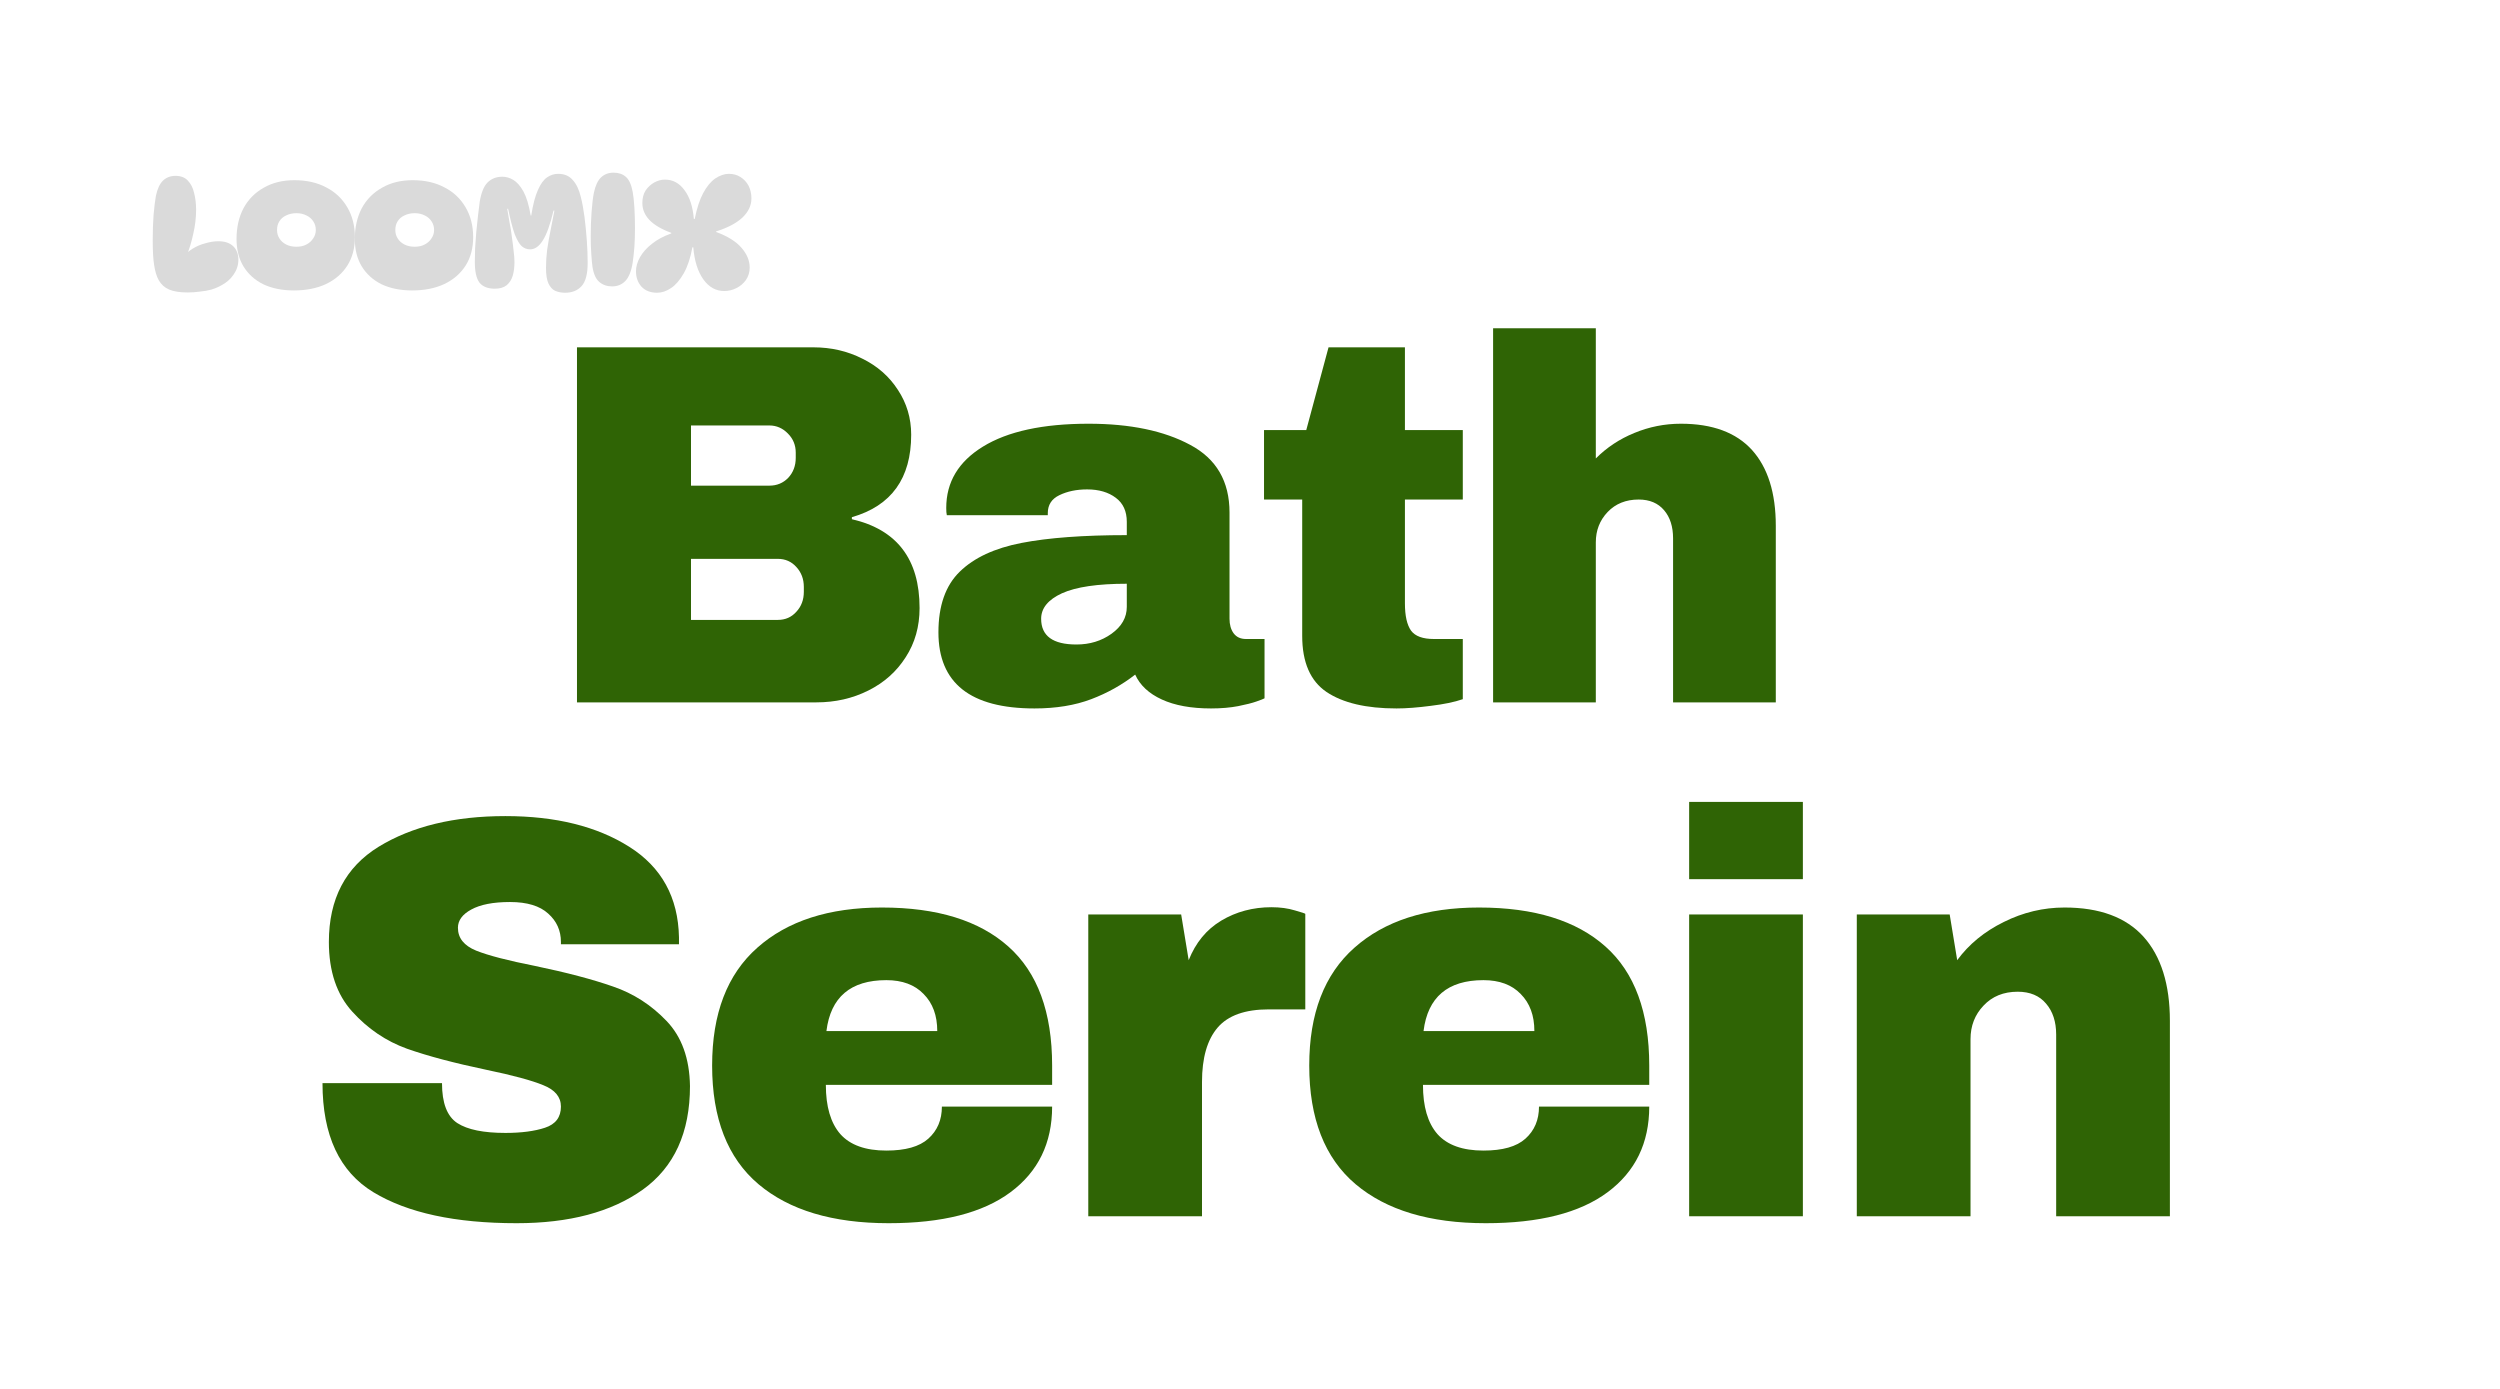 <?xml version="1.0" encoding="UTF-8"?> <svg xmlns="http://www.w3.org/2000/svg" xmlns:xlink="http://www.w3.org/1999/xlink" width="180" zoomAndPan="magnify" viewBox="0 0 135 75" height="100" preserveAspectRatio="xMidYMid meet" version="1.0"><defs><g></g></defs><g fill="#2f6405" fill-opacity="1"><g transform="translate(29.095, 37.928)"><g><path d="M 14.828 -19.172 C 15.785 -19.172 16.664 -18.969 17.469 -18.562 C 18.281 -18.164 18.922 -17.602 19.391 -16.875 C 19.867 -16.156 20.109 -15.348 20.109 -14.453 C 20.109 -12.098 19.039 -10.613 16.906 -10 L 16.906 -9.891 C 19.344 -9.328 20.562 -7.727 20.562 -5.094 C 20.562 -4.094 20.312 -3.207 19.812 -2.438 C 19.32 -1.664 18.648 -1.066 17.797 -0.641 C 16.941 -0.211 16.004 0 14.984 0 L 2.062 0 L 2.062 -19.172 Z M 8.219 -11.703 L 12.453 -11.703 C 12.859 -11.703 13.195 -11.844 13.469 -12.125 C 13.738 -12.414 13.875 -12.773 13.875 -13.203 L 13.875 -13.484 C 13.875 -13.891 13.734 -14.234 13.453 -14.516 C 13.172 -14.805 12.836 -14.953 12.453 -14.953 L 8.219 -14.953 Z M 8.219 -4.453 L 12.906 -4.453 C 13.312 -4.453 13.645 -4.598 13.906 -4.891 C 14.176 -5.18 14.312 -5.539 14.312 -5.969 L 14.312 -6.234 C 14.312 -6.66 14.176 -7.02 13.906 -7.312 C 13.645 -7.602 13.312 -7.75 12.906 -7.75 L 8.219 -7.75 Z M 8.219 -4.453 "></path></g></g></g><g fill="#2f6405" fill-opacity="1"><g transform="translate(49.847, 37.928)"><g><path d="M 8.938 -15.047 C 11.188 -15.047 13.016 -14.664 14.422 -13.906 C 15.836 -13.156 16.547 -11.938 16.547 -10.25 L 16.547 -4.516 C 16.547 -4.203 16.617 -3.941 16.766 -3.734 C 16.922 -3.523 17.145 -3.422 17.438 -3.422 L 18.438 -3.422 L 18.438 -0.219 C 18.383 -0.188 18.238 -0.129 18 -0.047 C 17.77 0.035 17.441 0.117 17.016 0.203 C 16.586 0.285 16.098 0.328 15.547 0.328 C 14.473 0.328 13.586 0.164 12.891 -0.156 C 12.191 -0.477 11.711 -0.926 11.453 -1.5 C 10.742 -0.945 9.953 -0.504 9.078 -0.172 C 8.203 0.16 7.18 0.328 6.016 0.328 C 2.555 0.328 0.828 -1.039 0.828 -3.781 C 0.828 -5.219 1.211 -6.312 1.984 -7.062 C 2.754 -7.812 3.863 -8.328 5.312 -8.609 C 6.77 -8.891 8.664 -9.031 11 -9.031 L 11 -9.75 C 11 -10.32 10.801 -10.754 10.406 -11.047 C 10.008 -11.348 9.492 -11.5 8.859 -11.5 C 8.285 -11.5 7.785 -11.395 7.359 -11.188 C 6.941 -10.988 6.734 -10.664 6.734 -10.219 L 6.734 -10.109 L 1.281 -10.109 C 1.258 -10.203 1.25 -10.332 1.25 -10.5 C 1.25 -11.895 1.91 -13 3.234 -13.812 C 4.566 -14.633 6.469 -15.047 8.938 -15.047 Z M 11 -6.406 C 9.426 -6.406 8.258 -6.234 7.5 -5.891 C 6.75 -5.547 6.375 -5.086 6.375 -4.516 C 6.375 -3.586 7.008 -3.125 8.281 -3.125 C 9 -3.125 9.629 -3.316 10.172 -3.703 C 10.723 -4.098 11 -4.582 11 -5.156 Z M 11 -6.406 "></path></g></g></g><g fill="#2f6405" fill-opacity="1"><g transform="translate(67.507, 37.928)"><g><path d="M 11.484 -14.703 L 11.484 -10.953 L 8.359 -10.953 L 8.359 -5.344 C 8.359 -4.676 8.469 -4.188 8.688 -3.875 C 8.914 -3.57 9.328 -3.422 9.922 -3.422 L 11.484 -3.422 L 11.484 -0.172 C 11.035 -0.016 10.457 0.102 9.75 0.188 C 9.039 0.281 8.426 0.328 7.906 0.328 C 6.27 0.328 5.008 0.031 4.125 -0.562 C 3.25 -1.156 2.812 -2.164 2.812 -3.594 L 2.812 -10.953 L 0.75 -10.953 L 0.75 -14.703 L 3.031 -14.703 L 4.234 -19.172 L 8.359 -19.172 L 8.359 -14.703 Z M 11.484 -14.703 "></path></g></g></g><g fill="#2f6405" fill-opacity="1"><g transform="translate(78.955, 37.928)"><g><path d="M 7.219 -13.172 C 7.812 -13.766 8.504 -14.223 9.297 -14.547 C 10.098 -14.879 10.938 -15.047 11.812 -15.047 C 13.52 -15.047 14.801 -14.57 15.656 -13.625 C 16.508 -12.676 16.938 -11.312 16.938 -9.531 L 16.938 0 L 11.391 0 L 11.391 -8.859 C 11.391 -9.492 11.227 -10 10.906 -10.375 C 10.582 -10.758 10.125 -10.953 9.531 -10.953 C 8.844 -10.953 8.285 -10.727 7.859 -10.281 C 7.43 -9.832 7.219 -9.285 7.219 -8.641 L 7.219 0 L 1.672 0 L 1.672 -20.203 L 7.219 -20.203 Z M 7.219 -13.172 "></path></g></g></g><g fill="#2f6405" fill-opacity="1"><g transform="translate(96.618, 37.928)"><g></g></g></g><g fill="#2f6405" fill-opacity="1"><g transform="translate(16.087, 65.678)"><g><path d="M 11.203 -21.609 C 13.922 -21.609 16.148 -21.055 17.891 -19.953 C 19.641 -18.848 20.535 -17.219 20.578 -15.062 L 20.578 -14.688 L 14.203 -14.688 L 14.203 -14.812 C 14.203 -15.426 13.973 -15.938 13.516 -16.344 C 13.066 -16.758 12.379 -16.969 11.453 -16.969 C 10.547 -16.969 9.848 -16.832 9.359 -16.562 C 8.879 -16.301 8.641 -15.973 8.641 -15.578 C 8.641 -15.023 8.969 -14.613 9.625 -14.344 C 10.281 -14.082 11.344 -13.805 12.812 -13.516 C 14.52 -13.16 15.922 -12.789 17.016 -12.406 C 18.117 -12.031 19.082 -11.41 19.906 -10.547 C 20.727 -9.691 21.148 -8.52 21.172 -7.031 C 21.172 -4.52 20.32 -2.656 18.625 -1.438 C 16.926 -0.227 14.656 0.375 11.812 0.375 C 8.5 0.375 5.922 -0.18 4.078 -1.297 C 2.242 -2.41 1.328 -4.375 1.328 -7.188 L 7.781 -7.188 C 7.781 -6.113 8.055 -5.395 8.609 -5.031 C 9.16 -4.676 10.023 -4.5 11.203 -4.5 C 12.066 -4.5 12.781 -4.594 13.344 -4.781 C 13.914 -4.969 14.203 -5.348 14.203 -5.922 C 14.203 -6.441 13.883 -6.828 13.25 -7.078 C 12.625 -7.336 11.602 -7.613 10.188 -7.906 C 8.457 -8.27 7.023 -8.648 5.891 -9.047 C 4.766 -9.453 3.781 -10.117 2.938 -11.047 C 2.094 -11.973 1.672 -13.227 1.672 -14.812 C 1.672 -17.133 2.566 -18.848 4.359 -19.953 C 6.16 -21.055 8.441 -21.609 11.203 -21.609 Z M 11.203 -21.609 "></path></g></g></g><g fill="#2f6405" fill-opacity="1"><g transform="translate(37.346, 65.678)"><g><path d="M 10.281 -16.672 C 13.258 -16.672 15.535 -15.969 17.109 -14.562 C 18.68 -13.164 19.469 -11.023 19.469 -8.141 L 19.469 -7.094 L 7.25 -7.094 C 7.25 -5.926 7.508 -5.039 8.031 -4.438 C 8.562 -3.844 9.391 -3.547 10.516 -3.547 C 11.547 -3.547 12.301 -3.758 12.781 -4.188 C 13.27 -4.625 13.516 -5.203 13.516 -5.922 L 19.469 -5.922 C 19.469 -3.953 18.719 -2.41 17.219 -1.297 C 15.719 -0.18 13.523 0.375 10.641 0.375 C 7.617 0.375 5.273 -0.328 3.609 -1.734 C 1.941 -3.148 1.109 -5.285 1.109 -8.141 C 1.109 -10.941 1.922 -13.062 3.547 -14.5 C 5.172 -15.945 7.414 -16.672 10.281 -16.672 Z M 10.516 -12.75 C 8.586 -12.75 7.508 -11.832 7.281 -10 L 13.266 -10 C 13.266 -10.844 13.02 -11.508 12.531 -12 C 12.051 -12.5 11.379 -12.75 10.516 -12.75 Z M 10.516 -12.75 "></path></g></g></g><g fill="#2f6405" fill-opacity="1"><g transform="translate(56.908, 65.678)"><g><path d="M 11.75 -16.688 C 12.227 -16.688 12.648 -16.629 13.016 -16.516 C 13.391 -16.41 13.578 -16.348 13.578 -16.328 L 13.578 -11.172 L 11.609 -11.172 C 10.328 -11.172 9.406 -10.844 8.844 -10.188 C 8.281 -9.531 8 -8.551 8 -7.25 L 8 0 L 1.859 0 L 1.859 -16.297 L 6.875 -16.297 L 7.281 -13.828 C 7.656 -14.773 8.242 -15.488 9.047 -15.969 C 9.848 -16.445 10.75 -16.688 11.75 -16.688 Z M 11.75 -16.688 "></path></g></g></g><g fill="#2f6405" fill-opacity="1"><g transform="translate(69.59, 65.678)"><g><path d="M 10.281 -16.672 C 13.258 -16.672 15.535 -15.969 17.109 -14.562 C 18.68 -13.164 19.469 -11.023 19.469 -8.141 L 19.469 -7.094 L 7.25 -7.094 C 7.25 -5.926 7.508 -5.039 8.031 -4.438 C 8.562 -3.844 9.391 -3.547 10.516 -3.547 C 11.547 -3.547 12.301 -3.758 12.781 -4.188 C 13.27 -4.625 13.516 -5.203 13.516 -5.922 L 19.469 -5.922 C 19.469 -3.953 18.719 -2.41 17.219 -1.297 C 15.719 -0.18 13.523 0.375 10.641 0.375 C 7.617 0.375 5.273 -0.328 3.609 -1.734 C 1.941 -3.148 1.109 -5.285 1.109 -8.141 C 1.109 -10.941 1.922 -13.062 3.547 -14.5 C 5.172 -15.945 7.414 -16.672 10.281 -16.672 Z M 10.516 -12.75 C 8.586 -12.75 7.508 -11.832 7.281 -10 L 13.266 -10 C 13.266 -10.844 13.02 -11.508 12.531 -12 C 12.051 -12.5 11.379 -12.75 10.516 -12.75 Z M 10.516 -12.75 "></path></g></g></g><g fill="#2f6405" fill-opacity="1"><g transform="translate(89.152, 65.678)"><g><path d="M 2.062 -18.203 L 2.062 -22.375 L 8.203 -22.375 L 8.203 -18.203 Z M 2.062 0 L 2.062 -16.297 L 8.203 -16.297 L 8.203 0 Z M 2.062 0 "></path></g></g></g><g fill="#2f6405" fill-opacity="1"><g transform="translate(98.408, 65.678)"><g><path d="M 13.078 -16.672 C 14.973 -16.672 16.395 -16.145 17.344 -15.094 C 18.289 -14.039 18.766 -12.523 18.766 -10.547 L 18.766 0 L 12.625 0 L 12.625 -9.812 C 12.625 -10.508 12.441 -11.066 12.078 -11.484 C 11.723 -11.91 11.211 -12.125 10.547 -12.125 C 9.785 -12.125 9.172 -11.875 8.703 -11.375 C 8.234 -10.883 8 -10.281 8 -9.562 L 8 0 L 1.859 0 L 1.859 -16.297 L 6.875 -16.297 L 7.281 -13.828 C 7.914 -14.691 8.754 -15.379 9.797 -15.891 C 10.836 -16.41 11.93 -16.672 13.078 -16.672 Z M 13.078 -16.672 "></path></g></g></g><g fill="#dadada" fill-opacity="1"><g transform="translate(8.028, 15.746)"><g><path d="M 2.109 0.047 C 1.691 0.047 1.359 -0.004 1.109 -0.109 C 0.867 -0.211 0.68 -0.379 0.547 -0.609 C 0.43 -0.816 0.348 -1.086 0.297 -1.422 C 0.242 -1.754 0.219 -2.207 0.219 -2.781 C 0.219 -3.258 0.234 -3.719 0.266 -4.156 C 0.305 -4.594 0.348 -4.93 0.391 -5.172 C 0.473 -5.555 0.602 -5.832 0.781 -6 C 0.957 -6.164 1.18 -6.25 1.453 -6.25 C 1.734 -6.25 1.953 -6.164 2.109 -6 C 2.273 -5.832 2.391 -5.609 2.453 -5.328 C 2.523 -5.055 2.562 -4.754 2.562 -4.422 C 2.562 -3.984 2.508 -3.547 2.406 -3.109 C 2.312 -2.672 2.188 -2.266 2.031 -1.891 L 1.844 -1.844 C 2 -2.039 2.18 -2.203 2.391 -2.328 C 2.598 -2.453 2.82 -2.547 3.062 -2.609 C 3.301 -2.68 3.535 -2.719 3.766 -2.719 C 4.109 -2.719 4.375 -2.629 4.562 -2.453 C 4.75 -2.273 4.844 -2.031 4.844 -1.719 C 4.844 -1.426 4.754 -1.156 4.578 -0.906 C 4.41 -0.664 4.188 -0.473 3.906 -0.328 C 3.758 -0.242 3.586 -0.172 3.391 -0.109 C 3.191 -0.055 2.984 -0.02 2.766 0 C 2.547 0.031 2.328 0.047 2.109 0.047 Z M 2.109 0.047 "></path></g></g></g><g fill="#dadada" fill-opacity="1"><g transform="translate(12.648, 15.746)"><g><path d="M 3.219 -0.062 C 2.594 -0.062 2.047 -0.172 1.578 -0.391 C 1.117 -0.617 0.758 -0.941 0.5 -1.359 C 0.25 -1.773 0.125 -2.27 0.125 -2.844 C 0.125 -3.469 0.25 -4.02 0.5 -4.5 C 0.758 -4.977 1.125 -5.348 1.594 -5.609 C 2.062 -5.879 2.613 -6.016 3.25 -6.016 C 3.914 -6.016 4.488 -5.883 4.969 -5.625 C 5.457 -5.375 5.836 -5.016 6.109 -4.547 C 6.379 -4.086 6.516 -3.551 6.516 -2.938 C 6.516 -2.344 6.379 -1.832 6.109 -1.406 C 5.836 -0.977 5.453 -0.645 4.953 -0.406 C 4.461 -0.176 3.883 -0.062 3.219 -0.062 Z M 3.359 -2.422 C 3.566 -2.422 3.75 -2.461 3.906 -2.547 C 4.062 -2.629 4.18 -2.738 4.266 -2.875 C 4.359 -3.008 4.406 -3.16 4.406 -3.328 C 4.406 -3.504 4.359 -3.66 4.266 -3.797 C 4.18 -3.93 4.062 -4.035 3.906 -4.109 C 3.75 -4.191 3.566 -4.234 3.359 -4.234 C 3.148 -4.234 2.961 -4.191 2.797 -4.109 C 2.641 -4.035 2.52 -3.93 2.438 -3.797 C 2.352 -3.66 2.312 -3.504 2.312 -3.328 C 2.312 -3.16 2.352 -3.008 2.438 -2.875 C 2.52 -2.738 2.641 -2.629 2.797 -2.547 C 2.961 -2.461 3.148 -2.422 3.359 -2.422 Z M 3.359 -2.422 "></path></g></g></g><g fill="#dadada" fill-opacity="1"><g transform="translate(19.035, 15.746)"><g><path d="M 3.219 -0.062 C 2.594 -0.062 2.047 -0.172 1.578 -0.391 C 1.117 -0.617 0.758 -0.941 0.5 -1.359 C 0.25 -1.773 0.125 -2.27 0.125 -2.844 C 0.125 -3.469 0.25 -4.02 0.5 -4.5 C 0.758 -4.977 1.125 -5.348 1.594 -5.609 C 2.062 -5.879 2.613 -6.016 3.25 -6.016 C 3.914 -6.016 4.488 -5.883 4.969 -5.625 C 5.457 -5.375 5.836 -5.016 6.109 -4.547 C 6.379 -4.086 6.516 -3.551 6.516 -2.938 C 6.516 -2.344 6.379 -1.832 6.109 -1.406 C 5.836 -0.977 5.453 -0.645 4.953 -0.406 C 4.461 -0.176 3.883 -0.062 3.219 -0.062 Z M 3.359 -2.422 C 3.566 -2.422 3.75 -2.461 3.906 -2.547 C 4.062 -2.629 4.18 -2.738 4.266 -2.875 C 4.359 -3.008 4.406 -3.16 4.406 -3.328 C 4.406 -3.504 4.359 -3.66 4.266 -3.797 C 4.18 -3.93 4.062 -4.035 3.906 -4.109 C 3.75 -4.191 3.566 -4.234 3.359 -4.234 C 3.148 -4.234 2.961 -4.191 2.797 -4.109 C 2.641 -4.035 2.52 -3.93 2.438 -3.797 C 2.352 -3.66 2.312 -3.504 2.312 -3.328 C 2.312 -3.16 2.352 -3.008 2.438 -2.875 C 2.52 -2.738 2.641 -2.629 2.797 -2.547 C 2.961 -2.461 3.148 -2.422 3.359 -2.422 Z M 3.359 -2.422 "></path></g></g></g><g fill="#dadada" fill-opacity="1"><g transform="translate(25.422, 15.746)"><g><path d="M 5.094 0.062 C 4.883 0.062 4.703 0.023 4.547 -0.047 C 4.398 -0.117 4.281 -0.254 4.188 -0.453 C 4.102 -0.648 4.062 -0.926 4.062 -1.281 C 4.062 -1.594 4.082 -1.922 4.125 -2.266 C 4.176 -2.609 4.238 -2.961 4.312 -3.328 C 4.383 -3.691 4.453 -4.039 4.516 -4.375 L 4.469 -4.375 C 4.289 -3.625 4.098 -3.086 3.891 -2.766 C 3.691 -2.441 3.461 -2.281 3.203 -2.281 C 3.035 -2.281 2.883 -2.336 2.75 -2.453 C 2.625 -2.566 2.5 -2.781 2.375 -3.094 C 2.258 -3.414 2.141 -3.875 2.016 -4.469 L 1.969 -4.469 C 2.008 -4.238 2.051 -3.992 2.094 -3.734 C 2.145 -3.484 2.188 -3.223 2.219 -2.953 C 2.258 -2.691 2.289 -2.441 2.312 -2.203 C 2.344 -1.973 2.359 -1.77 2.359 -1.594 C 2.359 -1.32 2.328 -1.078 2.266 -0.859 C 2.203 -0.648 2.094 -0.477 1.938 -0.344 C 1.781 -0.219 1.566 -0.156 1.297 -0.156 C 0.922 -0.156 0.645 -0.266 0.469 -0.484 C 0.301 -0.711 0.219 -1.082 0.219 -1.594 C 0.219 -1.812 0.223 -2.062 0.234 -2.344 C 0.254 -2.625 0.273 -2.914 0.297 -3.219 C 0.328 -3.531 0.359 -3.828 0.391 -4.109 C 0.422 -4.398 0.453 -4.648 0.484 -4.859 C 0.566 -5.348 0.707 -5.691 0.906 -5.891 C 1.113 -6.098 1.379 -6.203 1.703 -6.203 C 1.91 -6.203 2.109 -6.145 2.297 -6.031 C 2.492 -5.914 2.676 -5.707 2.844 -5.406 C 3.008 -5.102 3.141 -4.672 3.234 -4.109 L 3.266 -4.109 C 3.359 -4.703 3.477 -5.16 3.625 -5.484 C 3.77 -5.816 3.938 -6.047 4.125 -6.172 C 4.312 -6.297 4.508 -6.359 4.719 -6.359 C 5.051 -6.359 5.312 -6.25 5.5 -6.031 C 5.695 -5.82 5.844 -5.52 5.938 -5.125 C 6.02 -4.812 6.086 -4.445 6.141 -4.031 C 6.191 -3.625 6.234 -3.203 6.266 -2.766 C 6.297 -2.328 6.312 -1.922 6.312 -1.547 C 6.312 -0.953 6.203 -0.535 5.984 -0.297 C 5.766 -0.055 5.469 0.062 5.094 0.062 Z M 5.094 0.062 "></path></g></g></g><g fill="#dadada" fill-opacity="1"><g transform="translate(31.68, 15.746)"><g><path d="M 1.453 -6.422 C 1.723 -6.422 1.941 -6.348 2.109 -6.203 C 2.285 -6.055 2.41 -5.785 2.484 -5.391 C 2.523 -5.18 2.555 -4.895 2.578 -4.531 C 2.598 -4.176 2.609 -3.805 2.609 -3.422 C 2.609 -3.066 2.598 -2.734 2.578 -2.422 C 2.555 -2.117 2.523 -1.832 2.484 -1.562 C 2.41 -1.094 2.273 -0.758 2.078 -0.562 C 1.891 -0.375 1.656 -0.281 1.375 -0.281 C 1.102 -0.281 0.875 -0.359 0.688 -0.516 C 0.5 -0.672 0.375 -0.945 0.312 -1.344 C 0.289 -1.508 0.27 -1.738 0.25 -2.031 C 0.227 -2.32 0.219 -2.645 0.219 -3 C 0.219 -3.457 0.234 -3.895 0.266 -4.312 C 0.297 -4.727 0.336 -5.07 0.391 -5.344 C 0.473 -5.727 0.602 -6.004 0.781 -6.172 C 0.957 -6.336 1.18 -6.422 1.453 -6.422 Z M 1.453 -6.422 "></path></g></g></g><g fill="#dadada" fill-opacity="1"><g transform="translate(34.249, 15.746)"><g><path d="M 1.234 0.062 C 0.879 0.062 0.598 -0.047 0.391 -0.266 C 0.191 -0.492 0.094 -0.77 0.094 -1.094 C 0.094 -1.344 0.164 -1.598 0.312 -1.859 C 0.457 -2.117 0.672 -2.359 0.953 -2.578 C 1.234 -2.805 1.582 -2.992 2 -3.141 L 2 -3.172 C 1.469 -3.367 1.07 -3.602 0.812 -3.875 C 0.562 -4.145 0.438 -4.445 0.438 -4.781 C 0.438 -5.039 0.492 -5.266 0.609 -5.453 C 0.734 -5.641 0.891 -5.785 1.078 -5.891 C 1.266 -5.992 1.457 -6.047 1.656 -6.047 C 2.094 -6.047 2.445 -5.852 2.719 -5.469 C 3 -5.094 3.164 -4.578 3.219 -3.922 L 3.266 -3.922 C 3.379 -4.492 3.531 -4.957 3.719 -5.312 C 3.914 -5.676 4.133 -5.941 4.375 -6.109 C 4.625 -6.273 4.867 -6.359 5.109 -6.359 C 5.348 -6.359 5.555 -6.301 5.734 -6.188 C 5.922 -6.07 6.066 -5.914 6.172 -5.719 C 6.273 -5.52 6.328 -5.289 6.328 -5.031 C 6.328 -4.645 6.16 -4.297 5.828 -3.984 C 5.492 -3.68 5.023 -3.438 4.422 -3.25 L 4.422 -3.219 C 5.047 -2.988 5.504 -2.703 5.797 -2.359 C 6.086 -2.023 6.234 -1.672 6.234 -1.297 C 6.234 -1.047 6.164 -0.82 6.031 -0.625 C 5.895 -0.438 5.723 -0.289 5.516 -0.188 C 5.305 -0.082 5.086 -0.031 4.859 -0.031 C 4.41 -0.031 4.035 -0.238 3.734 -0.656 C 3.43 -1.082 3.25 -1.66 3.188 -2.391 L 3.141 -2.391 C 3.035 -1.816 2.879 -1.348 2.672 -0.984 C 2.461 -0.617 2.234 -0.352 1.984 -0.188 C 1.734 -0.02 1.484 0.062 1.234 0.062 Z M 1.234 0.062 "></path></g></g></g></svg> 